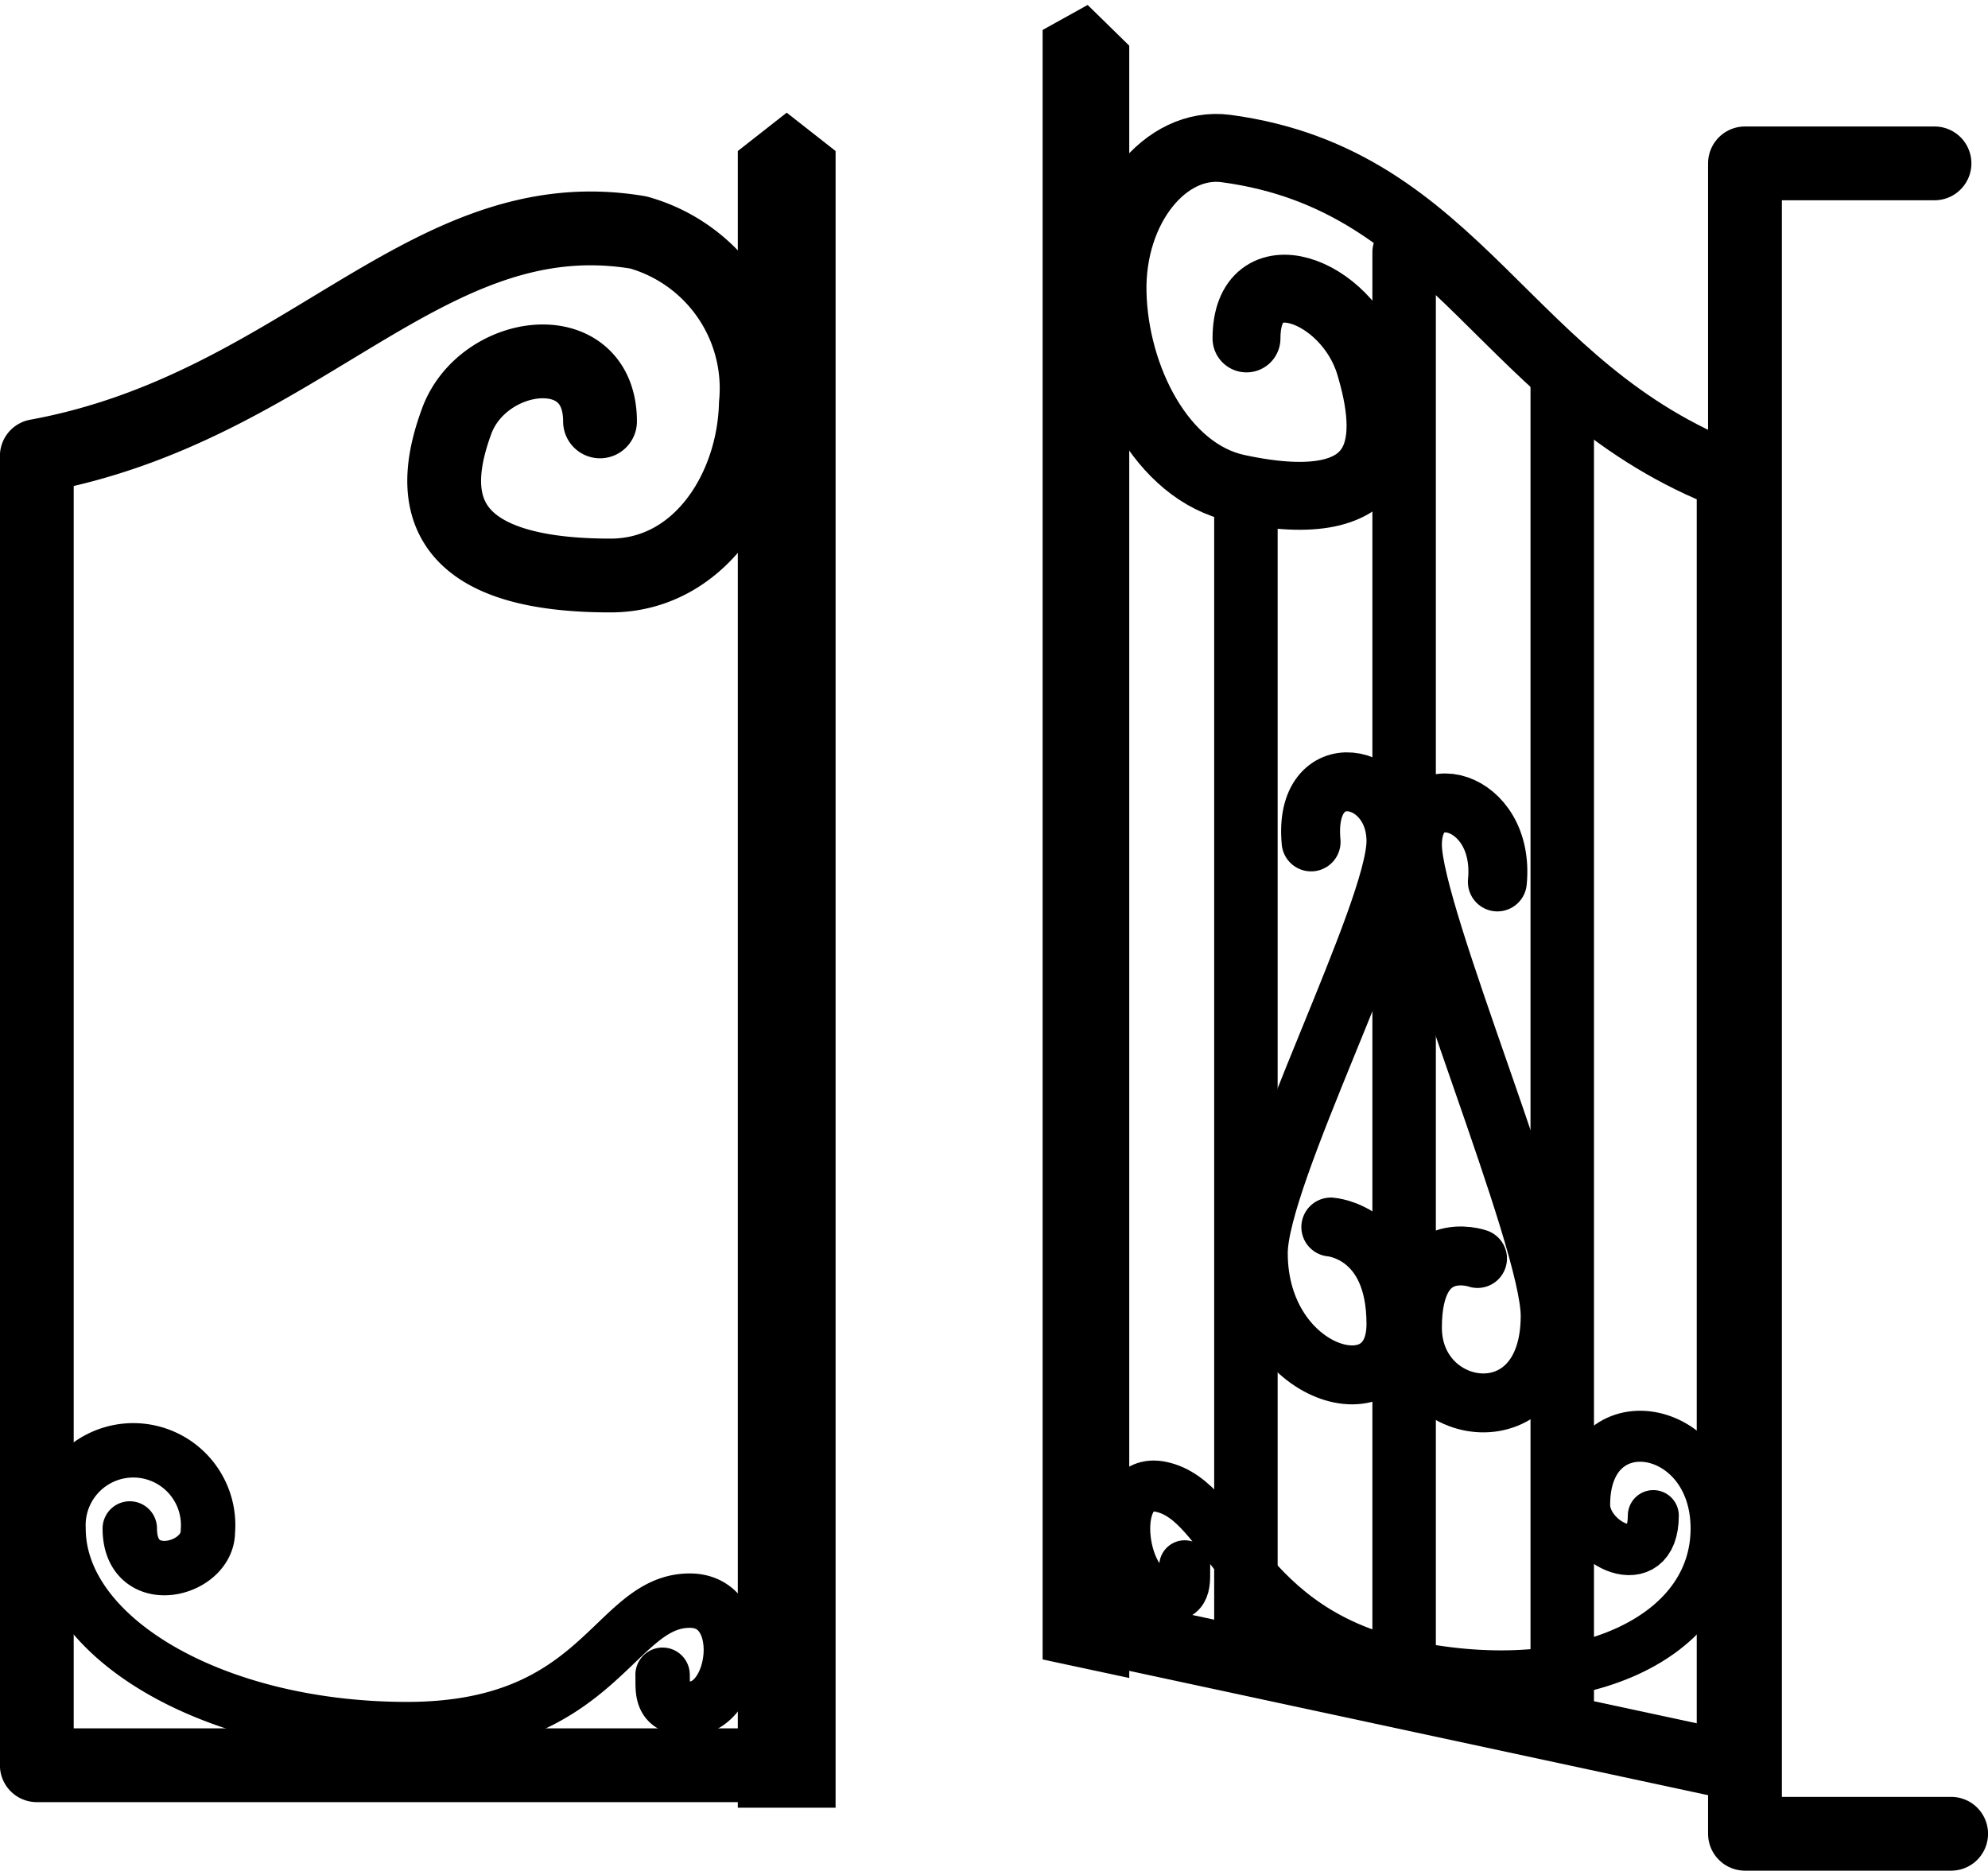 <svg xmlns="http://www.w3.org/2000/svg" width="43.854" height="41.269" viewBox="0 0 43.854 41.269">
  <g id="icon-genkan" transform="translate(-898.636 -840.962)">
    <g id="レイヤー_4" data-name="レイヤー 4" transform="translate(899 840.962)">
      <path id="パス_172" data-name="パス 172" d="M427.134,307.45h-4.548V270.6h4.181" transform="translate(-384.457 -266.995)" fill="none"/>
      <path id="パス_173" data-name="パス 173" d="M395.941,306.1h-15.8v-29.58c5.867-1.075,8.594-5.717,13.268-4.931,1.511.254,2.387,1.891,2.339,3.783l.1-5.463.839-.658.839.658V306.1Z" transform="translate(-380.143 -266.858)" fill="none"/>
      <path id="パス_174" data-name="パス 174" d="M406.407,272.643c-.042-1.87,1.168-3.357,2.505-3.177,5.164.691,6.136,5.32,11.132,7.235v29.125L405.1,302.609V267.219l.722-.632.721.709Z" transform="translate(-382.68 -266.587)" fill="none"/>
    </g>
    <g id="イラスト" transform="translate(899.45 841.361)">
      <path id="パス_175" data-name="パス 175" d="M396.442,306.1h-15.8V277.218c5.867-1.075,8.594-5.718,13.268-4.932a3.571,3.571,0,0,1,2.594,3.783c-.048,1.892-1.256,3.785-3.207,3.785-4.061,0-3.935-1.925-3.395-3.4.579-1.59,3.164-1.932,3.164,0" transform="translate(-380.644 -267.557)" fill="none" stroke="#000" stroke-linecap="round" stroke-linejoin="round" stroke-width="1.628"/>
      <line id="線_61" data-name="線 61" x1="0.535" transform="translate(15.798 38.544)" fill="none" stroke="#000" stroke-linecap="round" stroke-linejoin="round" stroke-width="1.628"/>
      <path id="パス_176" data-name="パス 176" d="M399.8,270.352l-.839-.658-.839.658v36.191H399.8Z" transform="translate(-382.421 -267.303)" stroke="#000" stroke-width="0.479"/>
      <path id="パス_177" data-name="パス 177" d="M407.111,302.984l13.582,2.917V277.47c-4.995-1.916-5.969-6.544-11.131-7.236-1.338-.179-2.548,1.307-2.505,3.178s1.079,3.956,2.756,4.316c3.494.749,3.385-1.168,2.92-2.722-.5-1.67-2.721-2.485-2.721-.583" transform="translate(-383.329 -267.356)" fill="none" stroke="#000" stroke-linecap="round" stroke-linejoin="round" stroke-width="1.498"/>
      <line id="線_62" data-name="線 62" y2="25.213" transform="translate(26.67 10.412)" fill="none" stroke="#000" stroke-linecap="round" stroke-linejoin="round" stroke-width="1.4"/>
      <line id="線_63" data-name="線 63" y2="31.832" transform="translate(30.16 5.166)" fill="none" stroke="#000" stroke-linecap="round" stroke-linejoin="round" stroke-width="1.4"/>
      <line id="線_64" data-name="線 64" y2="29.846" transform="translate(33.648 7.9)" fill="none" stroke="#000" stroke-linecap="round" stroke-linejoin="round" stroke-width="1.4"/>
      <path id="パス_178" data-name="パス 178" d="M416.294,288.048c.181-1.867-1.874-2.38-1.874-.819s3.039,8.67,3.039,10.389c0,2.745-3.039,2.294-3.039.262s1.436-1.525,1.436-1.525" transform="translate(-384.077 -268.991)" fill="none" stroke="#000" stroke-linecap="round" stroke-linejoin="round" stroke-width="1.3"/>
      <path id="パス_179" data-name="パス 179" d="M411.8,287.113c-.181-1.944,1.872-1.577,1.872-.016s-3.037,7.367-3.037,9.086c0,2.744,3.037,3.6,3.037,1.566s-1.437-2.14-1.437-2.14" transform="translate(-383.692 -268.939)" fill="none" stroke="#000" stroke-linecap="round" stroke-linejoin="round" stroke-width="1.3"/>
      <path id="パス_180" data-name="パス 180" d="M405.6,267.431l.721-.4.723.708v35.623l-1.444-.309Z" transform="translate(-383.181 -267.032)" stroke="#000" stroke-width="0.467"/>
      <path id="パス_181" data-name="パス 181" d="M427.134,307.45h-4.548V270.6h4.181" transform="translate(-384.907 -267.395)" fill="none" stroke="#000" stroke-linecap="round" stroke-linejoin="round" stroke-width="1.628"/>
      <path id="パス_182" data-name="パス 182" d="M382.747,303.928c0,1.357,1.722.937,1.722.072a1.651,1.651,0,1,0-3.294-.072c0,2.413,3.415,4.426,7.69,4.426s4.55-2.834,6.235-2.834c1.348,0,1.06,2.383,0,2.383-.678,0-.588-.408-.6-.748" transform="translate(-380.698 -270.608)" fill="none" stroke="#000" stroke-linecap="round" stroke-linejoin="round" stroke-width="1.2"/>
      <path id="パス_183" data-name="パス 183" d="M419.016,303.608c0,1.357-1.515.626-1.515-.237,0-2.312,2.9-1.846,2.9.521,0,2.413-3,3.811-6.764,3.039s-4-3.655-5.484-3.958c-1.186-.243-.933,2.193,0,2.384.6.121.517-.3.526-.642" transform="translate(-383.359 -270.572)" fill="none" stroke="#000" stroke-linecap="round" stroke-linejoin="round" stroke-width="1.125"/>
    </g>
  </g>
</svg>
